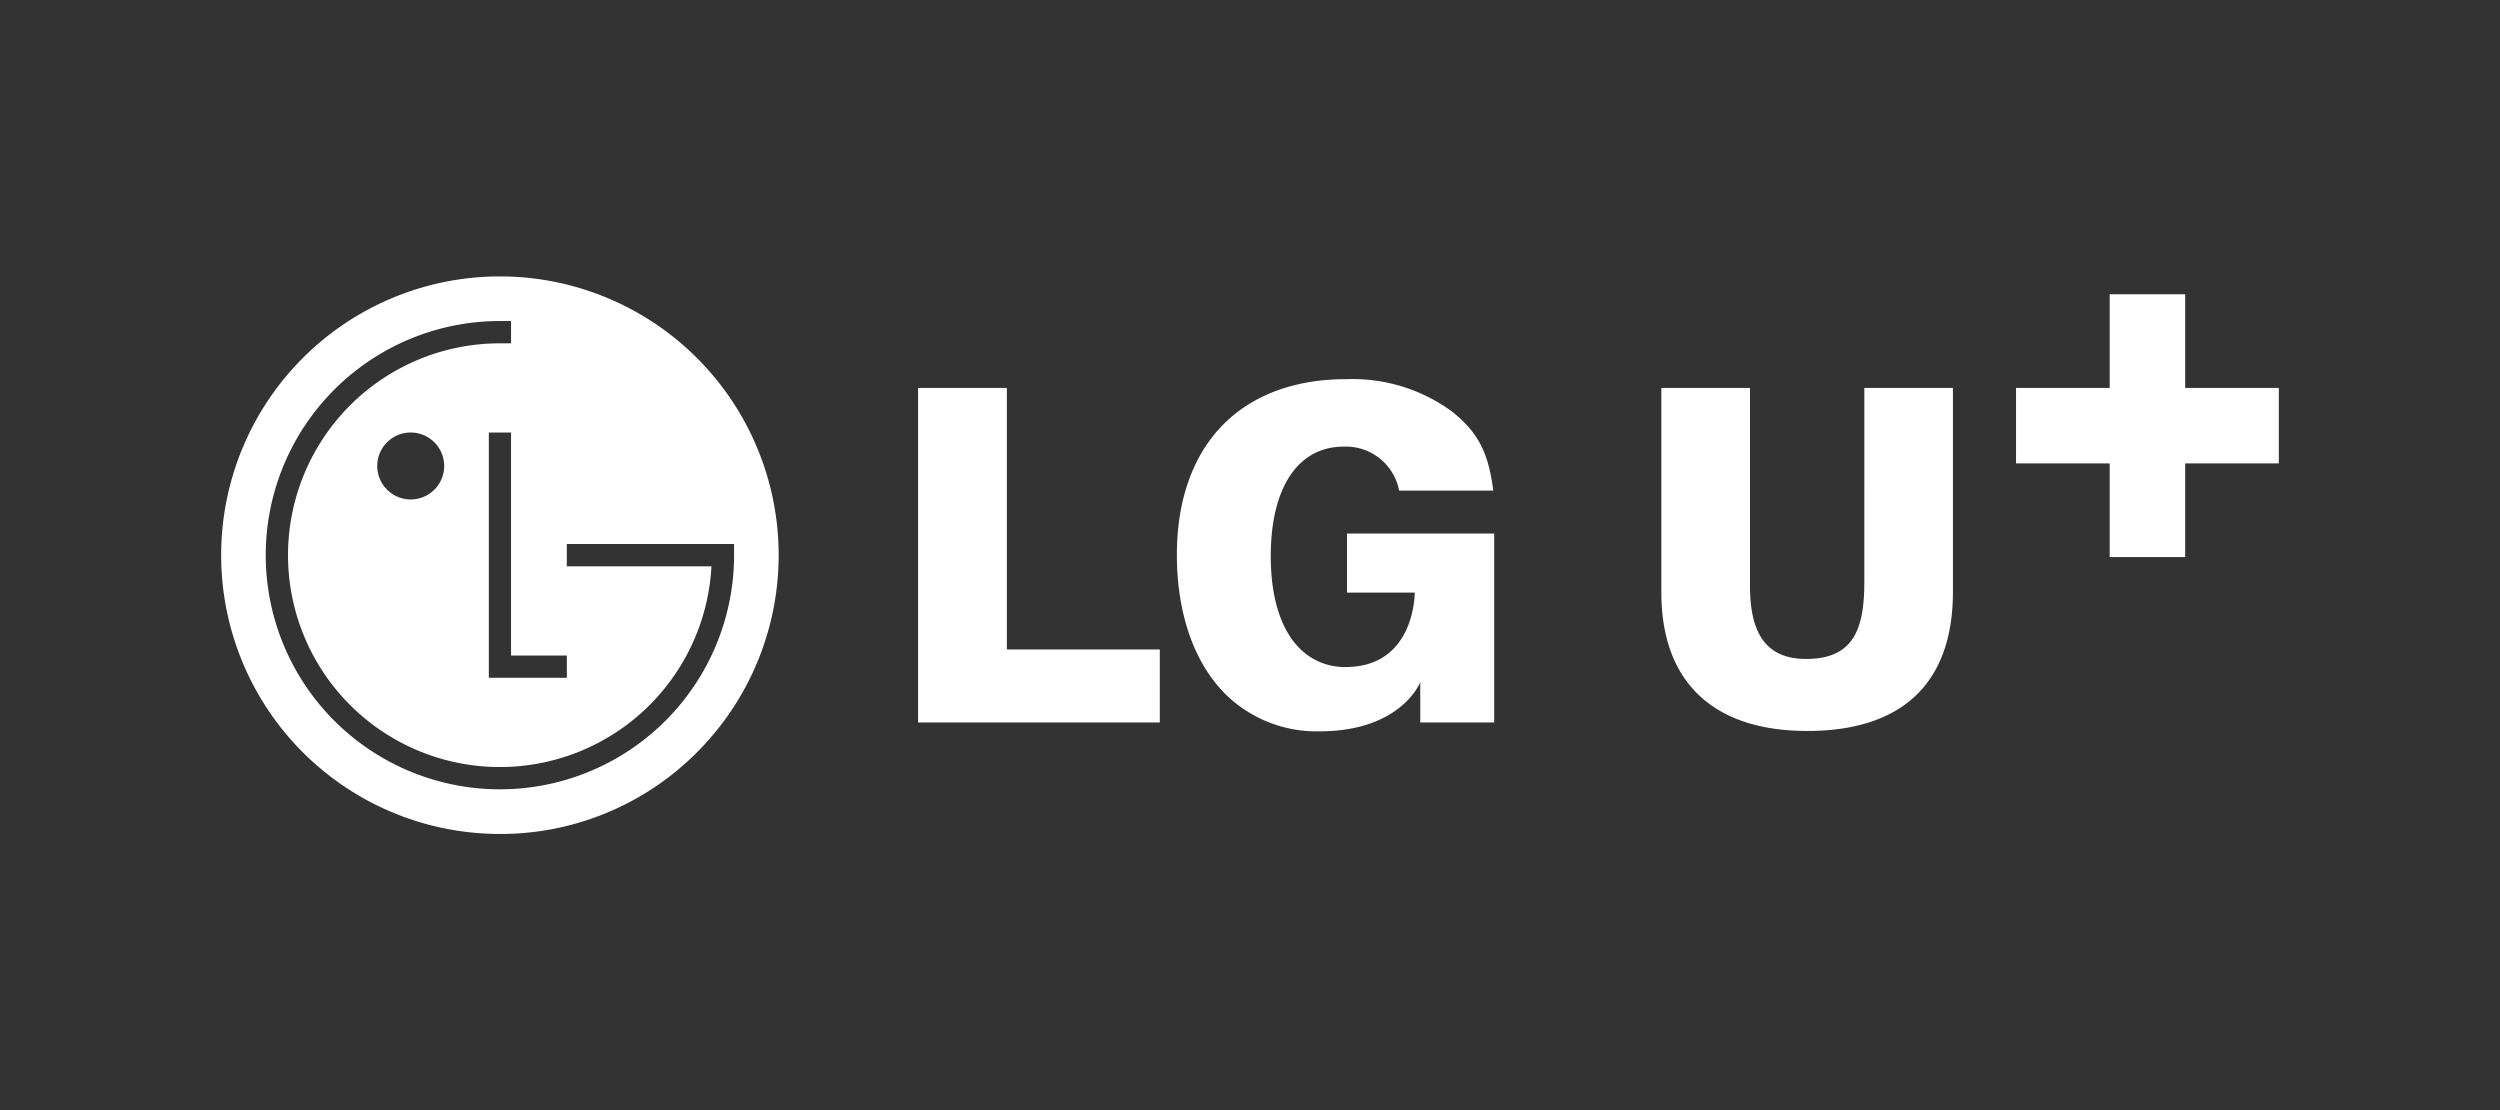 <svg xmlns="http://www.w3.org/2000/svg" width="226.093" height="100.421"><rect width="100%" height="100%" fill="#333333" stroke="none"/><defs><clipPath id="a"><path fill="#fff" d="M0 0h186.093v50.421H0z" data-name="사각형 354091"/></clipPath></defs><g data-name="그룹 470702"><path fill="rgba(255,255,255,0)" d="M0 0h226.093v100.421H0z" data-name="사각형 2590"/><g fill="#fff" clip-path="url(#a)" data-name="그룹 7279" transform="translate(20 25)"><path d="M25.208 50.421A25.214 25.214 0 0 1 7.383 7.381a25.21 25.21 0 0 1 35.652 35.654 25.045 25.045 0 0 1-17.827 7.386Zm0-46.388a21.175 21.175 0 1 0 0 42.351 21.181 21.181 0 0 0 21.18-21.176v-1.01H31.259v2.021h13.082a19.16 19.16 0 1 1-19.133-20.17h1.009V4.033Zm-1 10.082v22.183h7.056v-2.013h-5.047v-20.17Zm-7.063 0a3.027 3.027 0 1 0 3.026 3.028 3.031 3.031 0 0 0-3.031-3.028Z" data-name="빼기 2"/><path d="M71.057 10.083h-8.03v30.256h21.862v-6.6H71.057Zm30.765 18.513h6.121s.062 6.729-6.261 6.729a5.733 5.733 0 0 1-4.136-1.678c-1.718-1.715-2.622-4.6-2.622-8.355 0-6.2 2.461-9.9 6.591-9.9a4.9 4.9 0 0 1 5.018 3.979h8.516c-.444-3.491-1.406-5.3-3.741-7.158a15.243 15.243 0 0 0-9.586-2.922c-4.57 0-8.39 1.4-11.048 4.057-2.78 2.772-4.241 6.864-4.241 11.828 0 5.293 1.557 9.763 4.375 12.581a11.745 11.745 0 0 0 8.525 3.382c7.4 0 9.111-4.444 9.111-4.444v3.644h6.687V23.25h-13.309Zm75.8-18.514V1.615h-6.828v8.468h-8.469v6.828h8.469v8.468h6.828v-8.468h8.469v-6.828Zm-29.017 17.5c0 4.209-.9 7.011-5.256 7.011-3.469 0-5.084-2.093-5.084-6.591V10.083h-8.016v18.512c0 8.064 4.68 12.511 13.185 12.511 8.631 0 13.184-4.353 13.184-12.593v-18.43h-8.013Z" data-name="패스 5975"/></g></g></svg>